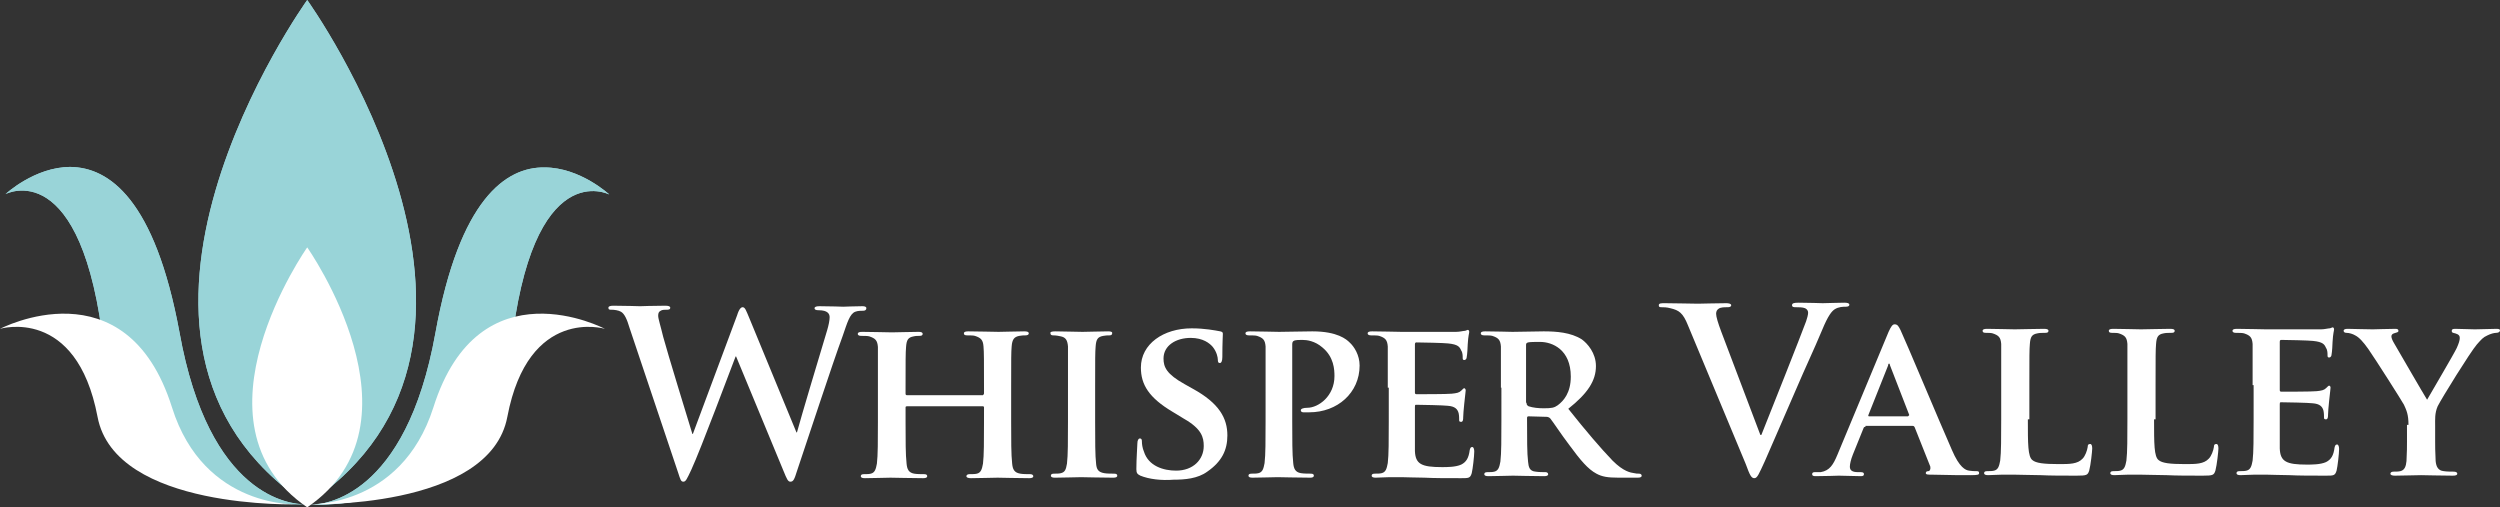 <?xml version="1.0" encoding="utf-8"?>
<!-- Generator: Adobe Illustrator 24.1.2, SVG Export Plug-In . SVG Version: 6.00 Build 0)  -->
<svg version="1.1" id="Layer_1" xmlns="http://www.w3.org/2000/svg" xmlns:xlink="http://www.w3.org/1999/xlink" x="0px" y="0px"
	 viewBox="0 0 497.2 100.9" style="enable-background:new 0 0 497.2 100.9;" xml:space="preserve">
<rect x="0" y="0" width="497.2" height="100.9" fill="#333333" stroke="none"/>
<style type="text/css">
	.st0{fill:#FFFFFF;}
	.st1{clip-path:url(#SVGID_2_);fill:#99D4D8;}
	.st2{clip-path:url(#SVGID_4_);fill:#99D4D8;}
	.st3{clip-path:url(#SVGID_6_);fill:#99D4D8;}
</style>
<path class="st0" d="M125.2,65.2c-0.5-1.7-1-2.8-1.7-3.2c-0.5-0.3-1.4-0.4-1.8-0.4c-0.5,0-0.7,0-0.7-0.4c0-0.3,0.4-0.4,1-0.4
	c2.4,0,4.9,0.1,5.3,0.1c0.4,0,2.4-0.1,5-0.1c0.6,0,1,0.1,1,0.4c0,0.4-0.4,0.4-0.8,0.4c-0.4,0-0.8,0-1.1,0.2c-0.4,0.2-0.5,0.5-0.5,1
	c0,0.6,0.5,2.1,1,4.2c0.8,3,5,16.7,5.8,19.3h0.1l8.8-23.6c0.4-1.3,0.8-1.6,1.1-1.6c0.5,0,0.7,0.7,1.3,2.1l9.4,22.8h0.1
	c0.8-3,4.4-15,6-20.3c0.3-1,0.5-2,0.5-2.6c0-0.7-0.4-1.4-2.2-1.4c-0.5,0-0.8-0.1-0.8-0.4c0-0.3,0.4-0.4,1-0.4c2.4,0,4.3,0.1,4.7,0.1
	c0.3,0,2.3-0.1,3.8-0.1c0.5,0,0.8,0.1,0.8,0.4c0,0.3-0.2,0.5-0.6,0.5c-0.5,0-1.1,0-1.6,0.2c-1.1,0.4-1.6,2.2-2.5,4.8
	c-2.1,5.7-6.8,20.1-9.1,26.9c-0.5,1.6-0.7,2.1-1.3,2.1c-0.5,0-0.7-0.5-1.4-2.2l-9.4-22.7h-0.1c-0.9,2.3-6.9,18.4-8.8,22.5
	c-0.9,1.9-1.1,2.4-1.6,2.4c-0.5,0-0.6-0.5-1-1.7L125.2,65.2z"/>
<path class="st0" d="M195.5,78.5c0.1,0,0.2,0,0.2-0.3v-0.8c0-5.9,0-7.3-0.1-8.5c-0.1-1.3-0.5-1.7-1.7-2.1c-0.3-0.1-1-0.1-1.5-0.1
	c-0.5,0-0.7-0.1-0.7-0.4c0-0.3,0.3-0.4,0.9-0.4c2.1,0,4.9,0.1,6,0.1c1,0,3.6-0.1,5.1-0.1c0.6,0,0.9,0.1,0.9,0.4
	c0,0.3-0.3,0.4-0.7,0.4c-0.3,0-0.7,0-1.2,0.1c-1,0.2-1.4,0.7-1.5,2.1c-0.1,1.2-0.1,2.3-0.1,8.2v6.8c0,3.5,0,6.6,0.2,8.3
	c0.1,1.1,0.4,1.8,1.6,2c0.5,0.1,1.4,0.1,2,0.1c0.4,0,0.6,0.2,0.6,0.4c0,0.3-0.3,0.4-0.8,0.4c-2.6,0-5.2-0.1-6.3-0.1
	c-0.9,0-3.7,0.1-5.3,0.1c-0.5,0-0.9-0.1-0.9-0.4c0-0.2,0.2-0.4,0.6-0.4c0.6,0,1.1,0,1.5-0.1c0.8-0.2,1-0.9,1.2-2
	c0.2-1.6,0.2-4.6,0.2-8.1V81c0-0.1-0.1-0.2-0.2-0.2h-15.1c-0.1,0-0.3,0-0.3,0.2V84c0,3.5,0,6.5,0.2,8.2c0.1,1.1,0.4,1.8,1.5,2
	c0.5,0.1,1.5,0.1,2,0.1c0.5,0,0.6,0.2,0.6,0.4c0,0.3-0.3,0.4-0.8,0.4c-2.6,0-5.4-0.1-6.5-0.1c-0.9,0-3.5,0.1-5.1,0.1
	c-0.5,0-0.8-0.1-0.8-0.4c0-0.2,0.1-0.4,0.6-0.4c0.6,0,1,0,1.4-0.1c0.8-0.2,1-0.9,1.2-2c0.2-1.6,0.2-4.7,0.2-8.2v-6.8
	c0-5.9,0-6.9,0-8.2c-0.1-1.3-0.5-1.7-1.7-2.1c-0.3-0.1-1-0.1-1.6-0.1c-0.4,0-0.7-0.1-0.7-0.4c0-0.3,0.3-0.4,0.9-0.4
	c2.1,0,4.8,0.1,5.9,0.1c1,0,3.7-0.1,5.3-0.1c0.5,0,0.8,0.1,0.8,0.4c0,0.3-0.2,0.4-0.7,0.4c-0.3,0-0.7,0-1.1,0.1
	c-1.1,0.2-1.4,0.7-1.5,2.1c-0.1,1.2-0.1,2.6-0.1,8.5v0.8c0,0.2,0.1,0.3,0.3,0.3H195.5z"/>
<path class="st0" d="M212.4,77.1c0-5.9,0-6.9,0-8.2c-0.1-1.3-0.5-1.8-1.4-2c-0.5-0.1-0.9-0.2-1.5-0.2c-0.4,0-0.6-0.1-0.6-0.5
	c0-0.2,0.3-0.3,1-0.3c1.5,0,4.2,0.1,5.4,0.1c1,0,3.6-0.1,5.1-0.1c0.5,0,0.8,0.1,0.8,0.3c0,0.4-0.2,0.5-0.6,0.5c-0.4,0-0.7,0-1.2,0.1
	c-1.1,0.2-1.4,0.7-1.5,2.1c-0.1,1.2-0.1,2.3-0.1,8.2v6.8c0,3.7,0,6.8,0.2,8.4c0.1,1,0.4,1.6,1.6,1.8c0.5,0.1,1.5,0.1,2,0.1
	c0.5,0,0.6,0.2,0.6,0.4c0,0.3-0.3,0.4-0.8,0.4c-2.6,0-5.4-0.1-6.4-0.1c-0.9,0-3.6,0.1-5.2,0.1c-0.5,0-0.8-0.1-0.8-0.4
	c0-0.2,0.1-0.4,0.6-0.4c0.6,0,1,0,1.4-0.1c0.8-0.2,1-0.7,1.2-1.9c0.2-1.6,0.2-4.7,0.2-8.4V77.1z"/>
<path class="st0" d="M226.8,94.6c-0.6-0.3-0.8-0.5-0.8-1.3c0-2.1,0.2-4.5,0.2-5.1c0-0.6,0.2-1,0.5-1c0.4,0,0.4,0.4,0.4,0.6
	c0,0.5,0.1,1.3,0.4,2c0.9,2.9,3.9,3.8,6.4,3.8c3.4,0,5.5-2.2,5.5-4.9c0-1.7-0.4-3.4-3.9-5.4l-2.3-1.4c-4.7-2.8-6.3-5.4-6.3-8.8
	c0-4.7,4.5-7.8,10.1-7.8c2.6,0,4.6,0.4,5.7,0.6c0.4,0.1,0.5,0.2,0.5,0.5c0,0.5-0.1,1.6-0.1,4.6c0,0.8-0.2,1.2-0.5,1.2
	c-0.3,0-0.4-0.2-0.4-0.7c0-0.4-0.2-1.5-1-2.5c-0.6-0.7-1.9-1.8-4.4-1.8c-2.9,0-5.4,1.5-5.4,4.1c0,1.7,0.6,3.1,4.2,5.1l1.6,0.9
	c5.3,2.9,6.9,5.9,6.9,9.3c0,2.9-1.1,5.2-4,7.2c-1.9,1.4-4.5,1.6-6.7,1.6C231,95.6,228.5,95.3,226.8,94.6"/>
<path class="st0" d="M251.7,77.1c0-5.9,0-6.9,0-8.2c-0.1-1.3-0.5-1.7-1.7-2.1c-0.3-0.1-1-0.1-1.6-0.1c-0.4,0-0.7-0.1-0.7-0.4
	c0-0.3,0.3-0.4,0.9-0.4c2.1,0,4.6,0.1,5.8,0.1c1.6,0,4.8-0.1,6.6-0.1c5,0,6.8,1.6,7.4,2.2c0.9,0.8,2,2.5,2,4.6c0,5.4-4.4,9.3-10,9.3
	c-0.2,0-1,0-1.2,0c-0.2,0-0.5-0.1-0.5-0.4c0-0.3,0.5-0.5,1.3-0.5c2.2,0,5.4-2.3,5.4-6.3c0-1.3-0.1-3.8-2.4-5.7
	c-1.5-1.3-3.1-1.5-4-1.5c-0.6,0-1.4,0-1.7,0.2c-0.2,0.1-0.3,0.3-0.3,0.7v15.3c0,3.5,0,6.6,0.2,8.3c0.1,1.1,0.4,1.8,1.5,2
	c0.6,0.1,1.5,0.1,2,0.1c0.5,0,0.6,0.2,0.6,0.4c0,0.3-0.3,0.4-0.7,0.4c-2.7,0-5.5-0.1-6.5-0.1c-0.9,0-3.4,0.1-5,0.1
	c-0.5,0-0.8-0.1-0.8-0.4c0-0.2,0.1-0.4,0.6-0.4c0.6,0,1,0,1.4-0.1c0.8-0.2,1-0.9,1.2-2c0.2-1.6,0.2-4.7,0.2-8.2V77.1z"/>
<path class="st0" d="M276,77.1c0-5.9,0-6.9,0-8.2c-0.1-1.3-0.5-1.7-1.7-2.1c-0.3-0.1-1-0.1-1.6-0.1c-0.4,0-0.7-0.1-0.7-0.4
	c0-0.3,0.3-0.4,0.9-0.4c2.1,0,4.6,0.1,5.8,0.1c1.3,0,10.1,0,10.9,0c0.7,0,1.4-0.2,1.7-0.2c0.2,0,0.5-0.2,0.6-0.2
	c0.2,0,0.3,0.2,0.3,0.4c0,0.3-0.2,0.7-0.3,2.5c0,0.4-0.1,2.1-0.2,2.5c0,0.2-0.1,0.6-0.5,0.6c-0.3,0-0.3-0.2-0.3-0.5
	c0-0.3,0-1-0.3-1.4c-0.3-0.7-0.6-1.2-2.6-1.4c-0.7-0.1-5.4-0.2-6.3-0.2c-0.2,0-0.3,0.1-0.3,0.4V78c0,0.2,0,0.4,0.3,0.4
	c0.9,0,6.1,0,7-0.1c1-0.1,1.5-0.2,1.9-0.6c0.3-0.3,0.5-0.5,0.6-0.5s0.3,0.2,0.3,0.4c0,0.2-0.1,0.9-0.3,2.8c-0.1,0.8-0.2,2.3-0.2,2.6
	c0,0.3,0,0.9-0.4,0.9c-0.3,0-0.4-0.1-0.4-0.3c0-0.4,0-0.9-0.1-1.4c-0.2-0.8-0.7-1.4-2.2-1.5c-0.7-0.1-5.3-0.2-6.3-0.2
	c-0.2,0-0.2,0.2-0.2,0.4V84c0,1.3,0,4.6,0,5.7c0.1,2.6,1.3,3.2,5.4,3.2c1,0,2.7,0,3.8-0.5c1-0.5,1.5-1.3,1.7-2.9
	c0.1-0.4,0.2-0.6,0.5-0.6c0.3,0,0.4,0.5,0.4,0.9c0,0.9-0.3,3.5-0.5,4.3c-0.3,1-0.6,1-2.1,1c-3,0-5.4,0-7.3-0.1c-2,0-3.4-0.1-4.6-0.1
	c-0.5,0-1.3,0-2.3,0c-1,0-2,0.1-2.8,0.1c-0.5,0-0.8-0.1-0.8-0.4c0-0.2,0.1-0.4,0.6-0.4c0.6,0,1,0,1.4-0.1c0.8-0.2,1-0.9,1.2-2
	c0.2-1.6,0.2-4.7,0.2-8.2V77.1z"/>
<path class="st0" d="M298.5,77.1c0-5.9,0-6.9,0-8.2c-0.1-1.3-0.5-1.7-1.7-2.1c-0.3-0.1-1-0.1-1.6-0.1c-0.4,0-0.7-0.1-0.7-0.4
	s0.3-0.4,0.9-0.4c2.1,0,4.6,0.1,5.4,0.1c1.4,0,5-0.1,6.2-0.1c2.5,0,5.4,0.2,7.6,1.6c1.1,0.8,2.8,2.7,2.8,5.3c0,2.9-1.6,5.4-5.5,8.5
	c3.5,4.4,6.4,7.8,8.8,10.3c2.2,2.2,3.6,2.4,4.3,2.5c0.4,0.1,0.6,0.1,1,0.1c0.3,0,0.5,0.2,0.5,0.4c0,0.3-0.3,0.4-0.8,0.4h-3.8
	c-2.2,0-3.3-0.2-4.4-0.8c-1.7-0.9-3.2-2.7-5.4-5.7c-1.6-2.1-3.3-4.7-3.8-5.3c-0.2-0.2-0.5-0.3-0.7-0.3l-3.6-0.1
	c-0.2,0-0.3,0.1-0.3,0.3v0.5c0,3.6,0,6.6,0.2,8.2c0.1,1.1,0.3,1.9,1.5,2c0.6,0.1,1.5,0.1,2,0.1c0.3,0,0.5,0.2,0.5,0.4
	c0,0.3-0.3,0.4-0.8,0.4c-2.3,0-5.6-0.1-6.2-0.1c-0.8,0-3.3,0.1-4.9,0.1c-0.5,0-0.8-0.1-0.8-0.4c0-0.2,0.1-0.4,0.6-0.4
	c0.6,0,1,0,1.4-0.1c0.8-0.2,1-0.9,1.2-2c0.2-1.6,0.2-4.7,0.2-8.2V77.1z M303.6,80.1c0,0.4,0.1,0.5,0.4,0.7c0.9,0.3,2,0.4,3,0.4
	c1.6,0,2.1-0.1,2.8-0.6c1.2-0.9,2.6-2.5,2.6-5.7c0-5.4-3.7-6.9-6.1-6.9c-1,0-2,0-2.4,0.1c-0.3,0.1-0.4,0.2-0.4,0.5V80.1z"/>
<path class="st0" d="M335.7,64.7c-1-2.5-1.8-3-3.5-3.4c-0.7-0.2-1.4-0.2-1.8-0.2c-0.4,0-0.5-0.1-0.5-0.4c0-0.4,0.5-0.4,1.2-0.4
	c2.4,0,5,0.1,6.6,0.1c1.1,0,3.3-0.1,5.6-0.1c0.5,0,1,0.1,1,0.4c0,0.3-0.3,0.4-0.7,0.4c-0.7,0-1.4,0-1.8,0.3c-0.3,0.2-0.5,0.5-0.5,1
	c0,0.6,0.4,1.9,1,3.5l7.8,20.6h0.2c2-5,7.8-19.6,8.9-22.6c0.2-0.6,0.4-1.3,0.4-1.7c0-0.4-0.2-0.7-0.6-0.9c-0.5-0.2-1.2-0.2-1.8-0.2
	c-0.4,0-0.8,0-0.8-0.4c0-0.4,0.4-0.5,1.3-0.5c2.3,0,4.2,0.1,4.8,0.1c0.8,0,2.9-0.1,4.3-0.1c0.6,0,1,0.1,1,0.4c0,0.3-0.3,0.4-0.7,0.4
	c-0.5,0-1.4,0-2.2,0.5c-0.6,0.4-1.3,1.2-2.5,4.1c-1.8,4.3-3,6.7-5.4,12.3c-2.9,6.6-5,11.6-6,13.8c-1.2,2.6-1.5,3.4-2.1,3.4
	c-0.6,0-0.9-0.6-1.7-2.8L335.7,64.7z"/>
<path class="st0" d="M371,84.9c-0.2,0-0.3,0-0.4,0.3l-2.1,5.2c-0.4,1-0.6,1.9-0.6,2.4c0,0.7,0.4,1.1,1.6,1.1h0.6
	c0.5,0,0.6,0.2,0.6,0.4c0,0.3-0.2,0.4-0.6,0.4c-1.3,0-3.2-0.1-4.4-0.1c-0.4,0-2.5,0.1-4.6,0.1c-0.5,0-0.7-0.1-0.7-0.4
	c0-0.2,0.1-0.4,0.5-0.4c0.4,0,0.8,0,1.2,0c1.8-0.3,2.5-1.5,3.3-3.4L375.6,66c0.5-1.1,0.8-1.5,1.2-1.5c0.6,0,0.8,0.4,1.2,1.2
	c1,2.1,7.6,17.9,10.2,23.8c1.5,3.5,2.7,4,3.4,4.1c0.6,0.1,1,0.1,1.5,0.1c0.4,0,0.5,0.1,0.5,0.4c0,0.3-0.2,0.4-1.7,0.4
	c-1.4,0-4.3,0-7.7-0.1c-0.7,0-1.2,0-1.2-0.3c0-0.2,0.1-0.4,0.5-0.4c0.3,0,0.5-0.4,0.4-0.9l-3.1-7.8c-0.1-0.2-0.2-0.3-0.4-0.3H371z
	 M379.5,82.7c0.2,0,0.2-0.1,0.2-0.2l-3.8-9.8c0-0.1-0.1-0.4-0.2-0.4c-0.1,0-0.2,0.2-0.2,0.4l-3.9,9.8c-0.1,0.2,0,0.3,0.1,0.3H379.5z
	"/>
<path class="st0" d="M403.3,83.4c0,4.9,0,7.4,0.9,8.1c0.7,0.6,2.2,0.8,5.3,0.8c2.1,0,3.7,0,4.7-1.1c0.5-0.5,0.9-1.6,1-2.3
	c0-0.4,0.1-0.6,0.5-0.6c0.3,0,0.4,0.4,0.4,0.9c0,0.5-0.3,3.3-0.6,4.4c-0.3,0.9-0.5,1-2.5,1c-2.9,0-5.2,0-7.2-0.1
	c-2,0-3.7-0.1-5.3-0.1c-0.5,0-1.3,0-2.3,0c-1,0-1.9,0.1-2.8,0.1c-0.5,0-0.8-0.1-0.8-0.4c0-0.2,0.1-0.4,0.6-0.4c0.6,0,1,0,1.4-0.1
	c0.8-0.2,1-0.9,1.2-2c0.2-1.6,0.2-4.7,0.2-8.2v-6.8c0-5.8,0-6.9,0-8.2c-0.1-1.3-0.5-1.7-1.7-2.1c-0.3-0.1-0.8-0.1-1.3-0.1
	c-0.5,0-0.7-0.1-0.7-0.4s0.3-0.4,0.9-0.4c1.9,0,4.4,0.1,5.5,0.1c1,0,4.2-0.1,5.8-0.1c0.6,0,0.9,0.1,0.9,0.4s-0.2,0.4-0.7,0.4
	c-0.5,0-1.1,0-1.5,0.1c-1.1,0.2-1.4,0.7-1.5,2.1c-0.1,1.2-0.1,2.3-0.1,8.2V83.4z"/>
<path class="st0" d="M428.4,83.4c0,4.9,0,7.4,0.9,8.1c0.7,0.6,2.2,0.8,5.3,0.8c2.1,0,3.7,0,4.7-1.1c0.5-0.5,0.9-1.6,1-2.3
	c0-0.4,0.1-0.6,0.5-0.6c0.3,0,0.4,0.4,0.4,0.9c0,0.5-0.3,3.3-0.6,4.4c-0.3,0.9-0.5,1-2.5,1c-2.9,0-5.2,0-7.2-0.1
	c-2,0-3.7-0.1-5.3-0.1c-0.5,0-1.3,0-2.3,0c-1,0-2,0.1-2.8,0.1c-0.5,0-0.8-0.1-0.8-0.4c0-0.2,0.1-0.4,0.6-0.4c0.6,0,1,0,1.4-0.1
	c0.8-0.2,1-0.9,1.2-2c0.2-1.6,0.2-4.7,0.2-8.2v-6.8c0-5.8,0-6.9,0-8.2c-0.1-1.3-0.5-1.7-1.7-2.1c-0.3-0.1-0.8-0.1-1.3-0.1
	c-0.5,0-0.7-0.1-0.7-0.4s0.3-0.4,0.9-0.4c1.9,0,4.4,0.1,5.5,0.1c1,0,4.2-0.1,5.8-0.1c0.6,0,0.9,0.1,0.9,0.4s-0.2,0.4-0.7,0.4
	c-0.5,0-1.1,0-1.5,0.1c-1.1,0.2-1.4,0.7-1.5,2.1c-0.1,1.2-0.1,2.3-0.1,8.2V83.4z"/>
<path class="st0" d="M448,76.6c0-5.9,0-6.9,0-8.2c-0.1-1.3-0.5-1.7-1.7-2.1c-0.3-0.1-1-0.1-1.6-0.1c-0.4,0-0.7-0.1-0.7-0.4
	c0-0.3,0.3-0.4,0.9-0.4c2.1,0,4.6,0.1,5.8,0.1c1.3,0,10.1,0,10.9,0c0.7,0,1.4-0.2,1.7-0.2c0.2,0,0.5-0.2,0.6-0.2
	c0.2,0,0.3,0.2,0.3,0.4c0,0.3-0.2,0.7-0.3,2.5c0,0.4-0.1,2.1-0.2,2.5c0,0.2-0.1,0.6-0.5,0.6c-0.3,0-0.3-0.2-0.3-0.5
	c0-0.3,0-1-0.3-1.4c-0.3-0.7-0.6-1.2-2.6-1.4c-0.7-0.1-5.4-0.2-6.3-0.2c-0.2,0-0.3,0.1-0.3,0.4v9.5c0,0.2,0,0.4,0.3,0.4
	c0.9,0,6.1,0,7-0.1c1-0.1,1.5-0.2,1.9-0.6c0.3-0.3,0.5-0.5,0.6-0.5c0.2,0,0.3,0.2,0.3,0.4c0,0.2-0.1,0.9-0.3,2.8
	c-0.1,0.8-0.2,2.3-0.2,2.6c0,0.3,0,0.9-0.4,0.9c-0.3,0-0.4-0.1-0.4-0.3c0-0.4,0-0.9-0.1-1.4c-0.2-0.8-0.7-1.4-2.2-1.5
	c-0.7-0.1-5.3-0.2-6.3-0.2c-0.2,0-0.2,0.2-0.2,0.4v3.1c0,1.3,0,4.6,0,5.7c0.1,2.6,1.3,3.2,5.4,3.2c1,0,2.7,0,3.8-0.5
	c1-0.5,1.5-1.3,1.7-2.9c0.1-0.4,0.2-0.6,0.5-0.6c0.3,0,0.4,0.5,0.4,0.9c0,0.9-0.3,3.5-0.5,4.3c-0.3,1-0.6,1-2.1,1
	c-3,0-5.4,0-7.3-0.1c-2,0-3.4-0.1-4.6-0.1c-0.5,0-1.3,0-2.3,0c-1,0-2,0.1-2.8,0.1c-0.5,0-0.8-0.1-0.8-0.4c0-0.2,0.1-0.4,0.6-0.4
	c0.6,0,1,0,1.4-0.1c0.8-0.2,1-0.9,1.2-2c0.2-1.6,0.2-4.7,0.2-8.2V76.6z"/>
<path class="st0" d="M479,84.5c0-2.1-0.4-2.9-0.9-4c-0.3-0.6-5.7-9.1-7.1-11.1c-1-1.4-1.8-2.3-2.6-2.7c-0.5-0.3-1.2-0.5-1.7-0.5
	c-0.3,0-0.6-0.1-0.6-0.4c0-0.3,0.3-0.4,0.8-0.4c0.7,0,3.7,0.1,5,0.1c0.9,0,2.7-0.1,4.5-0.1c0.4,0,0.6,0.1,0.6,0.4
	c0,0.3-0.3,0.3-0.9,0.5c-0.3,0.1-0.5,0.3-0.5,0.6c0,0.3,0.2,0.8,0.5,1.3c0.7,1.2,5.9,10.2,6.6,11.3c0.5-0.9,5.4-9.2,5.9-10.3
	c0.4-0.9,0.6-1.5,0.6-2c0-0.4-0.2-0.7-0.9-0.9c-0.4-0.1-0.7-0.1-0.7-0.5c0-0.3,0.2-0.4,0.7-0.4c1.3,0,2.7,0.1,3.9,0.1
	c0.9,0,3.5-0.1,4.3-0.1c0.5,0,0.7,0.1,0.7,0.3c0,0.3-0.3,0.5-0.8,0.5c-0.4,0-1.1,0.2-1.7,0.5c-0.9,0.4-1.2,0.8-2.1,1.8
	c-1.3,1.5-7,10.7-7.8,12.3c-0.6,1.4-0.5,2.6-0.5,3.9v3.1c0,0.6,0,2.2,0.1,3.9c0.1,1.1,0.5,1.9,1.6,2c0.6,0.1,1.5,0.1,2,0.1
	c0.5,0,0.7,0.2,0.7,0.4c0,0.3-0.3,0.4-0.9,0.4c-2.5,0-5.2-0.1-6.3-0.1c-1,0-3.7,0.1-5.2,0.1c-0.5,0-0.9-0.1-0.9-0.4
	c0-0.2,0.2-0.4,0.6-0.4c0.5,0,1,0,1.4-0.1c0.8-0.2,1.1-0.9,1.2-2c0.1-1.6,0.1-3.2,0.1-3.9V84.5z"/>
<g>
	<defs>
		<path id="SVGID_1_" d="M61.1,100.3C109.8,67.8,61.1,0,61.1,0S12.4,67.8,61.1,100.3"/>
	</defs>
	<use xlink:href="#SVGID_1_"  style="overflow:visible;fill:#99D4D8;"/>
	<clipPath id="SVGID_2_">
		<use xlink:href="#SVGID_1_"  style="overflow:visible;"/>
	</clipPath>
	<rect x="12.4" y="0" class="st1" width="97.5" height="100.3"/>
</g>
<path class="st0" d="M61.1,100.9c-24.6-16.8,0-51.7,0-51.7S85.7,84.1,61.1,100.9"/>
<g>
	<defs>
		<path id="SVGID_3_" d="M61.1,100.3c0,0,0.2,0,0.4,0C61.3,100.3,61.1,100.3,61.1,100.3z M86.6,66.2c-5.9,32.8-22.2,34.2-25,34.2
			c4.1,0.1,36.6,0.1,40-30.8c4.2-39,19.6-30.9,19.6-30.9s-5.8-5.4-12.9-5.4C100.6,33.2,91.4,39.6,86.6,66.2"/>
	</defs>
	<use xlink:href="#SVGID_3_"  style="overflow:visible;fill:#99D4D8;"/>
	<clipPath id="SVGID_4_">
		<use xlink:href="#SVGID_3_"  style="overflow:visible;"/>
	</clipPath>
	<rect x="61.1" y="30.5" class="st2" width="60" height="69.9"/>
</g>
<path class="st0" d="M60.9,100.3c0,0,36.5,1.2,40-17.4c4.2-22.1,19.4-17.5,19.4-17.5S95.3,52.2,86.2,81
	C79.7,101.4,60.9,100.3,60.9,100.3"/>
<g>
	<defs>
		<path id="SVGID_5_" d="M60.7,100.3c0.3,0,0.4,0,0.4,0S61,100.3,60.7,100.3 M14,33.2c-7.1,0-12.9,5.4-12.9,5.4s15.3-8.1,19.6,30.9
			c3.4,30.9,35.9,30.9,40,30.8c-2.8,0-19.1-1.3-25-34.2C30.8,39.6,21.7,33.3,14,33.2L14,33.2z"/>
	</defs>
	<use xlink:href="#SVGID_5_"  style="overflow:visible;fill:#99D4D8;"/>
	<clipPath id="SVGID_6_">
		<use xlink:href="#SVGID_5_"  style="overflow:visible;"/>
	</clipPath>
	<rect x="1.1" y="30.5" class="st3" width="60" height="69.9"/>
</g>
<path class="st0" d="M59.4,100.3c0,0-36.5,1.2-40-17.4C15.2,60.8,0,65.4,0,65.4S25.1,52.2,34.2,81C40.6,101.4,59.4,100.3,59.4,100.3
	"/>
</svg>
